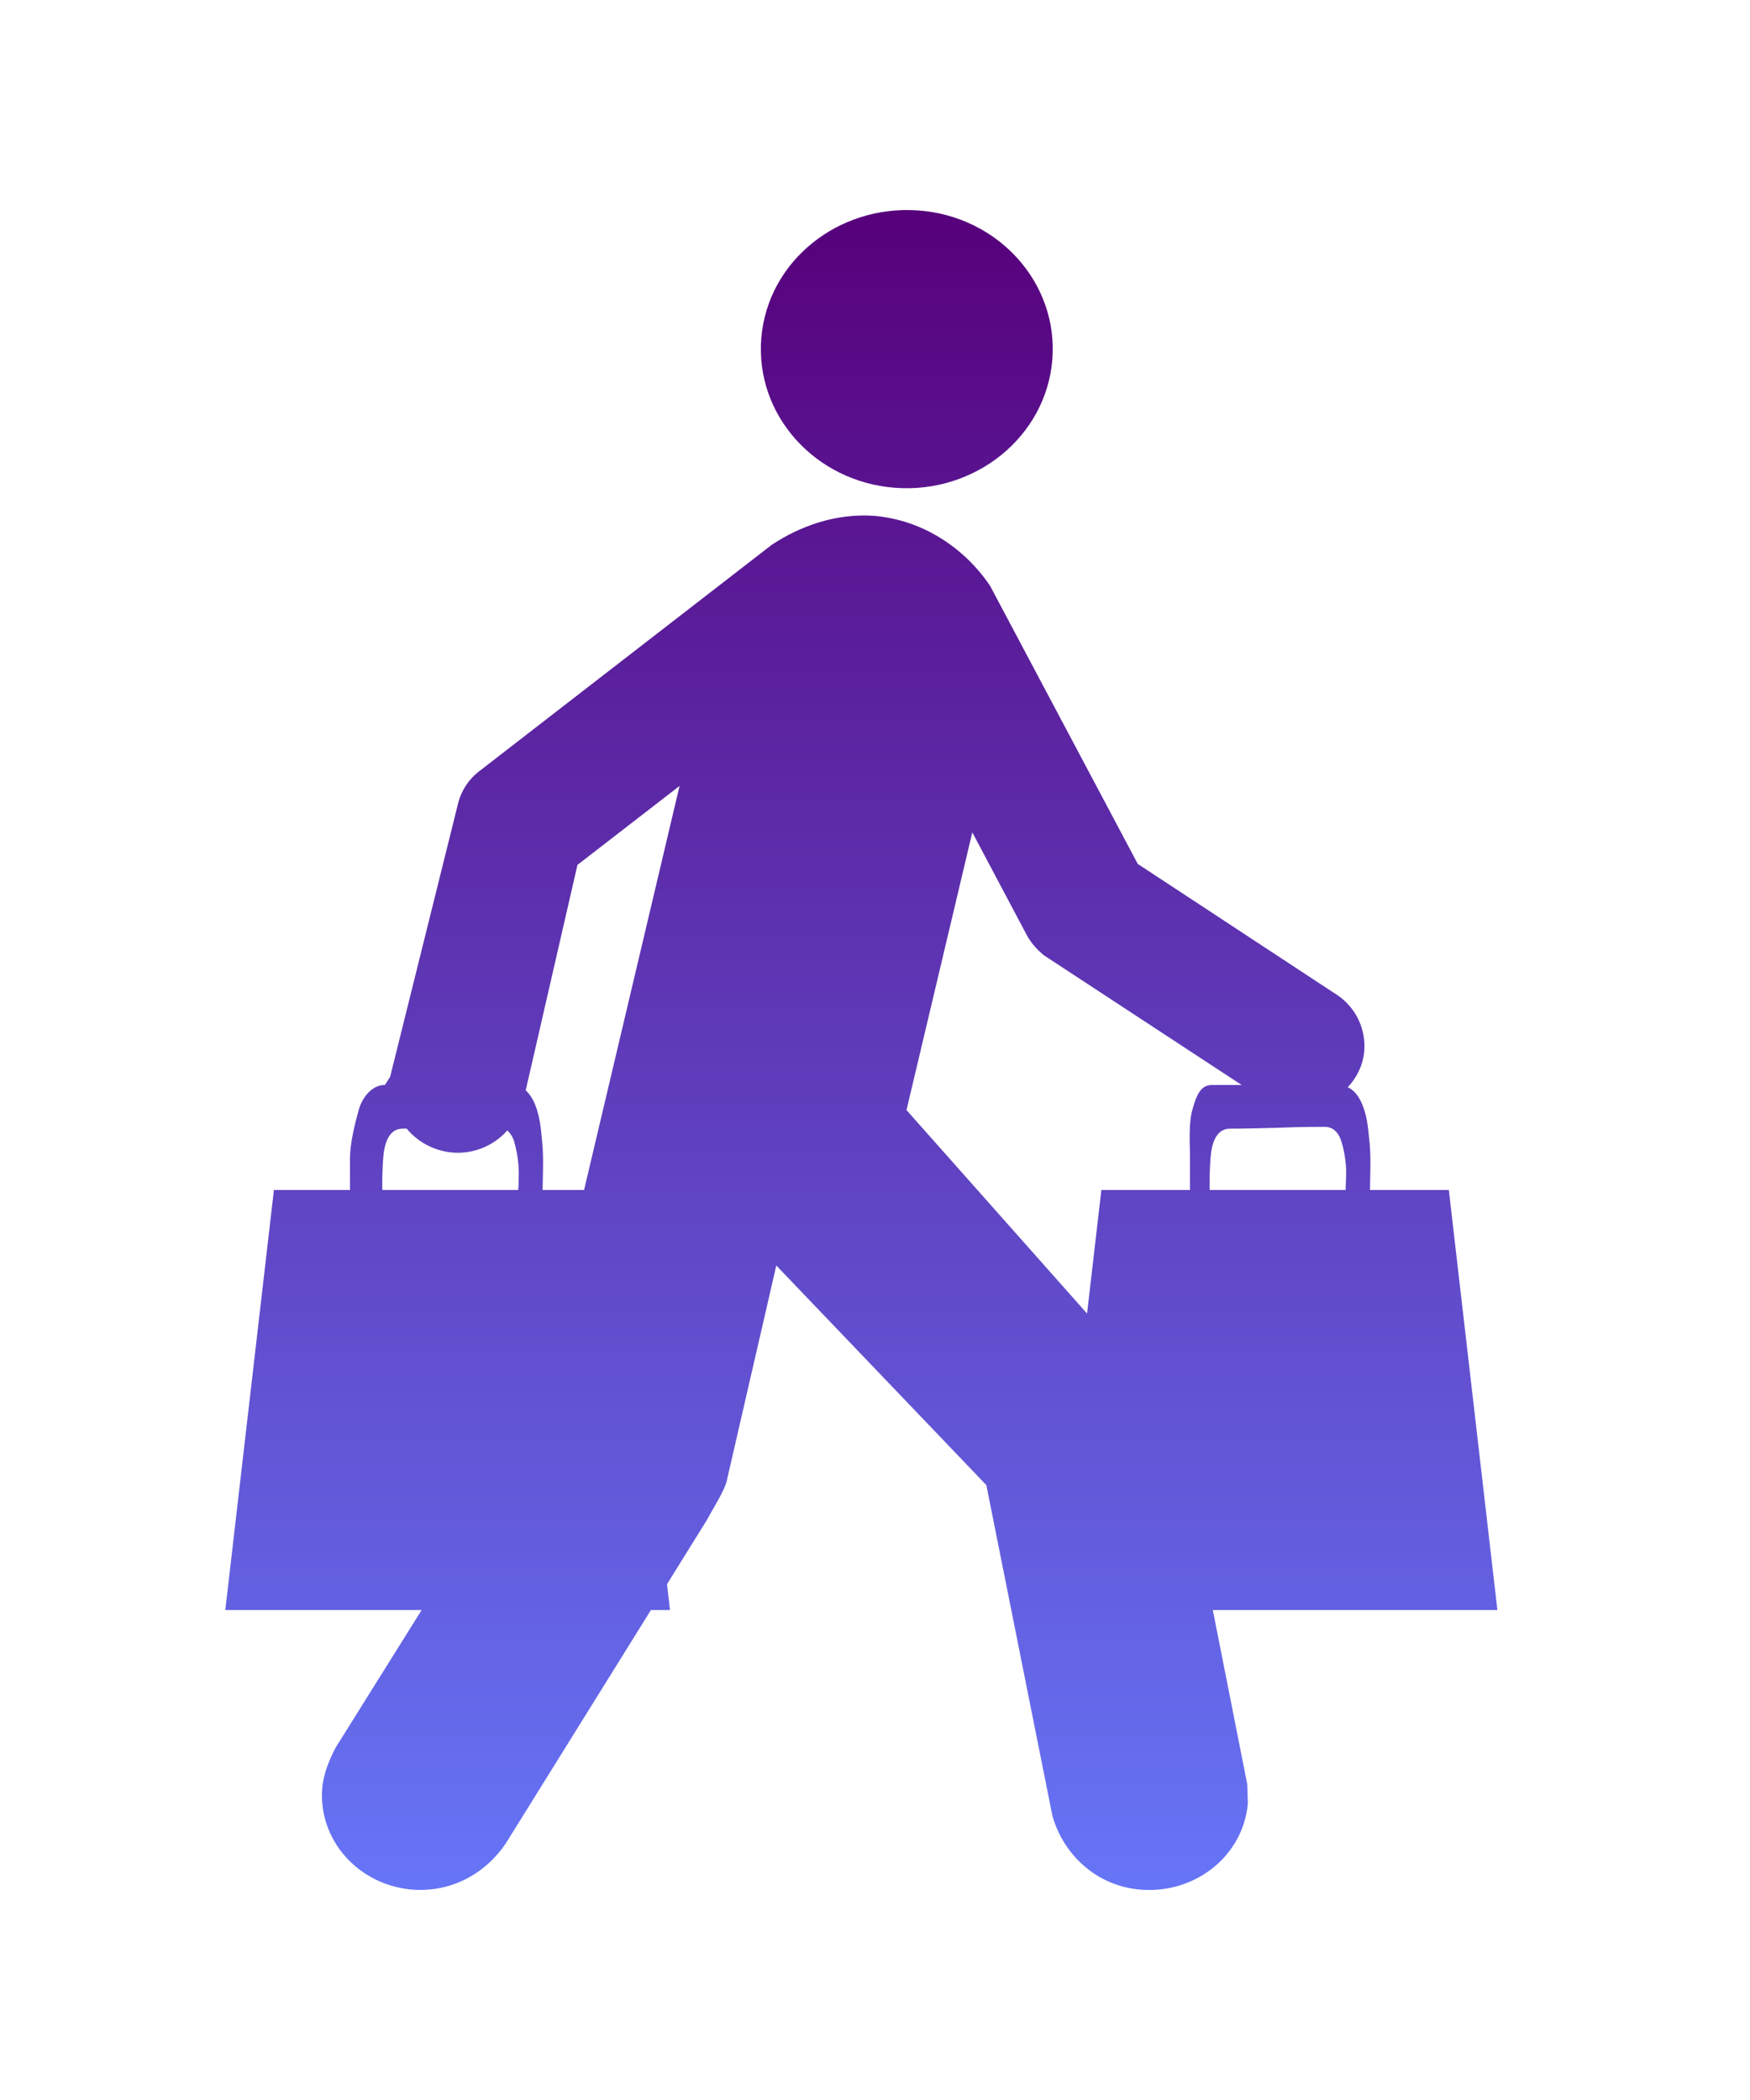 <svg width="40" height="48" viewBox="0 0 40 48" fill="none" xmlns="http://www.w3.org/2000/svg">
<g filter="url(#filter0_d_481_133)">
<path d="M20.462 7.15C22.299 7.285 23.906 5.976 24.052 4.232C24.199 2.479 22.828 0.945 20.99 0.81C19.15 0.677 17.543 1.978 17.401 3.731C17.258 5.483 18.63 7.013 20.462 7.15ZM34.226 32.8L33.116 23.2H31.314C31.331 22.4 31.329 22.311 31.274 21.825C31.22 21.329 31.062 20.965 30.806 20.851C31.016 20.627 31.156 20.342 31.183 20.021C31.202 19.778 31.158 19.534 31.054 19.313C30.95 19.092 30.791 18.902 30.591 18.761L26.006 15.747L22.63 9.39C22.07 8.558 21.123 7.887 19.98 7.791C19.102 7.73 18.294 8.021 17.64 8.453L10.941 13.638C10.717 13.813 10.555 14.056 10.479 14.33L8.918 20.611L8.8 20.797V20.8H8.787C8.526 20.8 8.287 21.049 8.196 21.38C8.108 21.704 8 22.132 8 22.478V23.2H6.261L5.15 32.8H9.638L7.67 35.948C7.542 36.192 7.392 36.537 7.366 36.869C7.269 38.061 8.197 39.097 9.441 39.193C10.33 39.252 11.094 38.823 11.559 38.138L14.879 32.8H15.314L15.246 32.21L16.166 30.729C16.266 30.53 16.584 30.045 16.619 29.814L17.744 24.926L22.545 29.945L24.052 37.489C24.293 38.381 25.062 39.117 26.086 39.193C27.332 39.287 28.422 38.408 28.522 37.218L28.508 36.78L27.721 32.8H34.226ZM8.766 22.392C8.81 22.013 8.952 21.798 9.202 21.798L9.295 21.797C9.547 22.101 9.922 22.31 10.354 22.345C10.586 22.362 10.818 22.325 11.034 22.237C11.249 22.149 11.441 22.013 11.596 21.839C11.672 21.91 11.726 22 11.754 22.1C11.82 22.329 11.858 22.593 11.858 22.809C11.858 22.939 11.852 23.2 11.843 23.2H8.742C8.732 23.2 8.735 22.685 8.766 22.392ZM13.35 23.2H12.402C12.422 22.4 12.417 22.311 12.365 21.825C12.32 21.409 12.202 21.088 12.016 20.923L13.199 15.769L15.533 13.964L13.35 23.2ZM30.757 23.2H27.654C27.641 23.2 27.645 22.685 27.677 22.392C27.718 22.013 27.862 21.798 28.113 21.798C28.472 21.798 28.798 21.787 29.086 21.781C29.377 21.77 29.773 21.756 30.271 21.756C30.462 21.755 30.593 21.87 30.664 22.101C30.733 22.33 30.77 22.593 30.77 22.81L30.757 23.2ZM20.72 21.373L22.224 15.025L23.489 17.411C23.589 17.575 23.707 17.71 23.863 17.837L28.381 20.8H27.698C27.437 20.8 27.341 21.049 27.25 21.38C27.165 21.704 27.2 22.132 27.2 22.478V23.2H25.174L24.847 26.024L20.72 21.373Z" fill="url(#paint0_linear_481_133)"/>
</g>
<defs>
<filter id="filter0_d_481_133" x="-4" y="0" width="48" height="48" filterUnits="userSpaceOnUse" color-interpolation-filters="sRGB">
<feFlood flood-opacity="0" result="BackgroundImageFix"/>
<feColorMatrix in="SourceAlpha" type="matrix" values="0 0 0 0 0 0 0 0 0 0 0 0 0 0 0 0 0 0 127 0" result="hardAlpha"/>
<feOffset dy="4"/>
<feGaussianBlur stdDeviation="2"/>
<feComposite in2="hardAlpha" operator="out"/>
<feColorMatrix type="matrix" values="0 0 0 0 0 0 0 0 0 0 0 0 0 0 0 0 0 0 0.25 0"/>
<feBlend mode="normal" in2="BackgroundImageFix" result="effect1_dropShadow_481_133"/>
<feBlend mode="normal" in="SourceGraphic" in2="effect1_dropShadow_481_133" result="shape"/>
</filter>
<linearGradient id="paint0_linear_481_133" x1="19.688" y1="0.801" x2="19.688" y2="39.2" gradientUnits="userSpaceOnUse">
<stop stop-color="#57007B"/>
<stop offset="1" stop-color="#6675F7"/>
</linearGradient>
</defs>
</svg>
